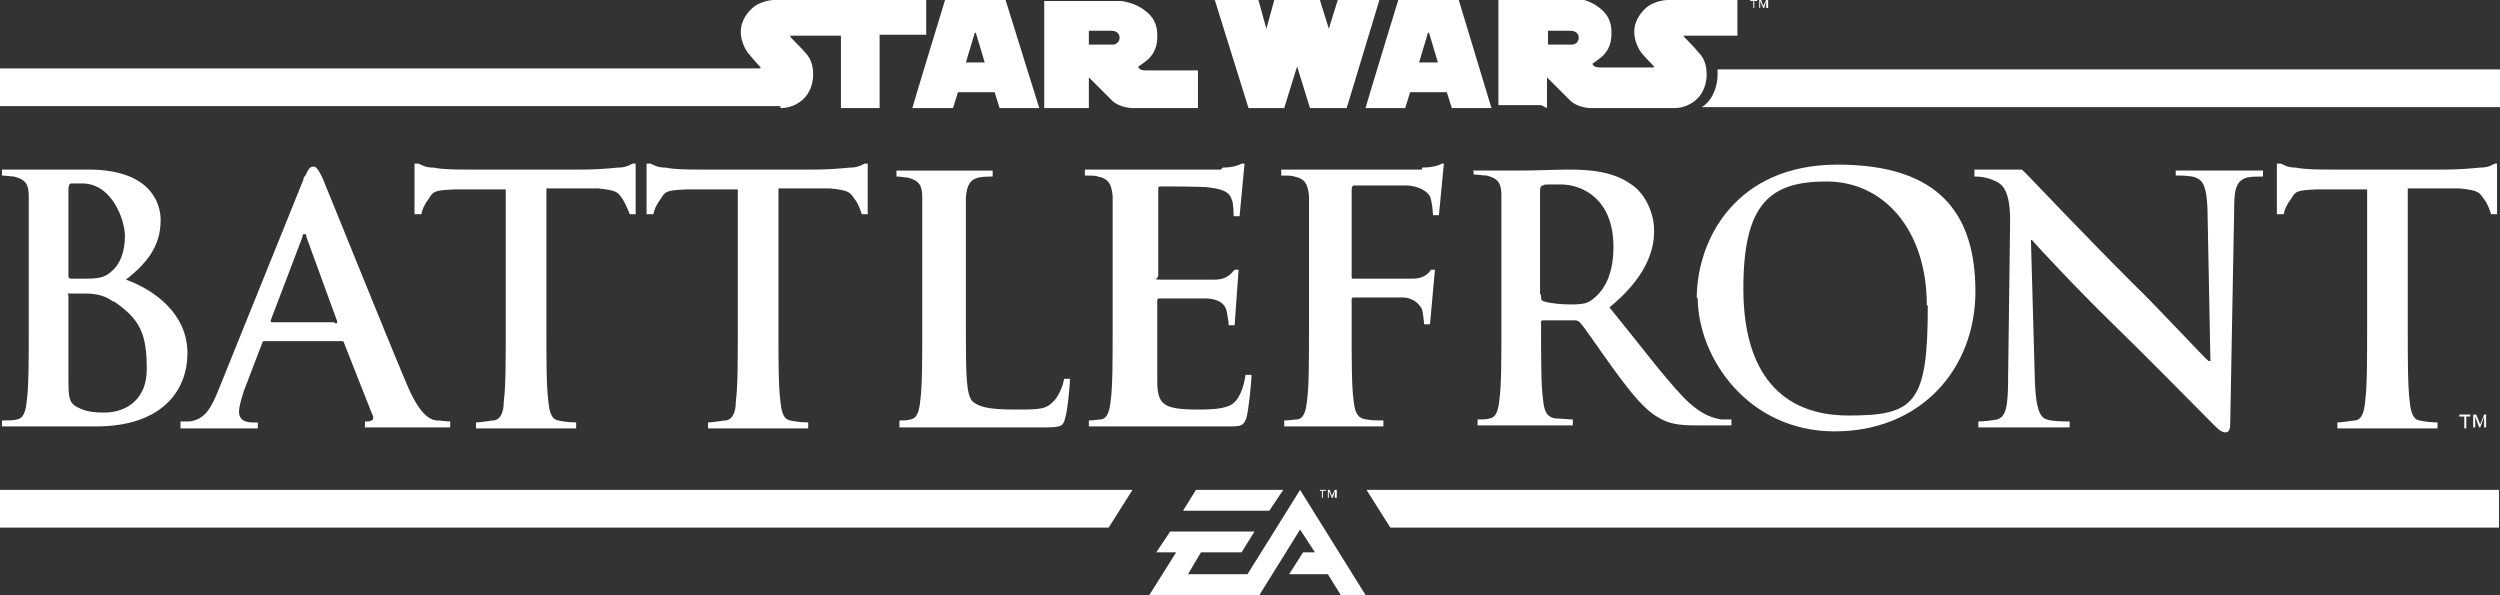 <?xml version="1.0" encoding="UTF-8"?>
<svg xmlns="http://www.w3.org/2000/svg" version="1.1" viewBox="0 0 252.1 60">
  <rect x="0" y="0" width="252.1" height="60" fill="#333333" stroke="none"/>
  <defs>
    <style>
      .cls-1 {
        fill: #fff;
      }
    </style>
  </defs>
  <!-- Generator: Adobe Illustrator 28.7.4, SVG Export Plug-In . SVG Version: 1.2.0 Build 166)  -->
  <g>
    <g id="Layer_1">
      <polygon class="cls-1" points="133.4 50.2 133.4 49.5 133.7 49.5 133.7 49.4 133.1 49.4 133.1 49.5 133.3 49.5 133.3 50.2 133.4 50.2"/>
      <polygon class="cls-1" points="134.8 50.2 134.8 49.4 134.6 49.4 134.3 50 134.1 49.4 133.9 49.4 133.9 50.2 134 50.2 134 49.5 134 49.5 134.3 50.2 134.4 50.2 134.6 49.5 134.6 49.5 134.6 50.2 134.8 50.2"/>
      <polygon class="cls-1" points="0 49.4 0 53.2 111.8 53.2 114.2 49.4 0 49.4"/>
      <polygon class="cls-1" points="252 49.4 252 53.2 140.2 53.2 137.8 49.4 252 49.4"/>
      <polygon class="cls-1" points="131.1 49.4 125.8 57.9 119.8 57.9 121.1 55.7 125.2 55.7 126.5 53.6 118 53.6 116.6 55.7 118.6 55.7 115.9 60 127 60 131.1 53.4 132.6 55.7 131.4 55.7 130 57.9 133.9 57.9 135.2 60 137.7 60 131.1 49.4"/>
      <polygon class="cls-1" points="129.4 49.4 120.6 49.4 119.3 51.5 128 51.5 129.4 49.4"/>
      <g>
        <path class="cls-1" d="M252.1,7h-78.9c0,.2,0,.3,0,.5,0,1.7-.9,2.8-1.2,3-.1.1-.2.2-.4.3h80.5v-3.8h0Z"/>
        <path class="cls-1" d="M109.8,10.9v-3.1l2.3,2.3c.8.8,2.1.8,2.1.8h6.6v-3.8h-5.3c-.6,0-.7-.3-.7-.3,0,0,0-.1,0-.1.2-.1.7-.5.7-.5,1.1-.8,1.2-1.9,1.2-2.5s0-1.7-1.2-2.6c-1.1-.9-2.5-1-2.5-1h-7.7v10.8h4.3M112.1,3.1c.2,0,.8.1.8.7s-.6.7-.6.7h-2.5v-1.4h2.3Z"/>
        <path class="cls-1" d="M156,10.9v-3.1l2.3,2.3c.8.8,2.1.8,2.1.8h8.4c1.4,0,2.2-.8,2.4-1s.9-1,.9-2.4-.6-2-.9-2.3c-.2-.3-1.2-1.3-1.4-1.5,0,0,0,0,0,0,0,0,0,0,0-.1h5.4V0h-7c-.7,0-1.6.3-2.1.7s-1.3,1.3-1.3,2.5.7,2.1.7,2.1c.4.5,1.3,1.4,1.3,1.4,0,0,0,0,0,0,0,0,0,.1-.1.1h-5.4c-.6,0-.7-.3-.7-.3,0,0,0-.1,0-.1.2-.1.7-.5.7-.5,1.1-.8,1.2-1.9,1.2-2.5s0-1.7-1.2-2.6c-1.1-.9-2.5-1-2.5-1h-7.7v10.8h4.3ZM156.1,3.1h2.3c.2,0,.8.1.8.7s-.6.7-.6.7h-2.5v-1.4h0Z"/>
        <path class="cls-1" d="M129.5,10.9l1.3-4.2,1.3,4.2h3.7S139.1,0,139.1,0h-4.2l-.9,2.9L133.1,0h-4.6l-.8,2.9L126.9,0h-4.4l3.4,10.9h3.7Z"/>
        <path class="cls-1" d="M141.7,10.9l.5-1.6h3.7l.5,1.6h4L147.1,0h-6.1s-3.3,10.8-3.3,10.9h4.1ZM144.1,3.3l.9,3h-1.9l.9-3Z"/>
        <path class="cls-1" d="M96.1,10.9l.5-1.6h3.7l.5,1.6h4L101.4,0h-6.1s-3.3,10.8-3.3,10.9h4.1ZM98.4,3.3l.9,3h-1.9l.9-3Z"/>
        <path class="cls-1" d="M78.7,10.9c1.4,0,2.2-.8,2.4-1,.2-.2.9-1,.9-2.4s-.6-2-.9-2.3c-.2-.3-1.2-1.2-1.4-1.5,0,0,0,0,0,0,0,0,0,0,0-.1h5.1v7.3h3.9V3.5h4.7V0h-15.3c-.7,0-1.6.3-2.1.7s-1.3,1.3-1.3,2.5.7,2.1.7,2.1c.4.5,1.3,1.5,1.3,1.5,0,0,0,0,0,0,0,0,0,.1-.1.1H0v3.8h78.7Z"/>
        <polygon class="cls-1" points="176.9 .8 176.9 .1 177.2 .1 177.2 0 176.5 0 176.5 .1 176.8 .1 176.8 .8 176.9 .8"/>
        <polygon class="cls-1" points="178.3 .8 178.3 0 178.1 0 177.8 .6 177.6 0 177.4 0 177.4 .8 177.5 .8 177.5 .1 177.5 .1 177.8 .8 177.9 .8 178.1 .1 178.1 .1 178.1 .8 178.3 .8"/>
        <path class="cls-1" d="M18.2,43.1v-.6c.3,0,.6,0,.9,0,1.6-.2,2.2-1.4,2.9-3.1l8.6-21.3c0-.2.1-.3.2-.4.3-.7.5-.9.8-.9s.5.3.9,1.1c.8,1.9,6.3,15.6,8.5,20.8,1.3,3.1,2.3,3.6,3,3.7.5,0,1,.1,1.4.1v.6h-8.6v-.6c.2,0,1.2.1.7-.8l-2.8-7.1c0-.2-.2-.2-.3-.2h-7.7c-.2,0-.2,0-.3.3l-1.8,4.7c-.3.9-.5,1.7-.5,2.1,0,.6.3,1.1,1.4,1.1h.5v.6h-7.8,0ZM33.8,32.6c.2,0,.2,0,.2-.2l-3.1-8.5c0-.1,0-.3-.2-.3s-.2.2-.2.3l-3.2,8.4c0,.1,0,.2.1.2h6.3Z"/>
        <path class="cls-1" d="M90.6,42.4c.5,0,.9,0,1.2-.1.7-.1.9-.9,1-1.9.2-1.4.2-4.2.2-7.3v-5.9c0-5.2,0-6.2,0-7.3,0-1.2-.3-1.7-1.5-2-.3,0-.7-.1-1.1-.1v-.6h9.7v.6c-.4,0-.9,0-1.4.1-.9.2-1.2.8-1.3,2,0,1.1,0,2.1,0,7.3v5.9c0,4.4,0,6.8.7,7.4.6.5,1.5.8,4.2.8s3.2,0,4.1-1c.4-.5.8-1.4.9-2.1h.6c0,.4-.2,3-.5,4-.2.8-.4.9-2.2.9h-14.5v-.7h0Z"/>
        <path class="cls-1" d="M123.1,17.1h-13.7v.6c.5,0,1.1,0,1.3.1,1.1.2,1.4.8,1.5,2,0,1.1,0,2.1,0,7.3v6c0,3.2,0,5.9-.2,7.3-.1,1-.3,1.8-1,1.9-.3,0-.7.1-1.2.1v.6h14c1.3,0,1.6,0,1.9-.9.2-.7.5-3.5.5-4.3h-.6c-.2,1.4-.7,2.7-1.6,3.1-.9.4-2.3.4-3.2.4-3.5,0-4.1-.5-4.1-2.9,0-1,0-4.2,0-5.3v-2.7c0-.2,0-.3.2-.3.8,0,4.2,0,4.9,0,1.3.1,1.8.7,1.9,1.3.1.5.2,1.1.2,1.4h.6l.4-5.6h-.4c-.3.3-.7,1-2,1s-4.7,0-5.5,0-.2-.1-.2-.4v-8.7c0-.2,0-.3.2-.3.7,0,4.3,0,4.9.1,1.7.2,2.1.6,2.3,1.2.2.4.2,1.5.2,1.7h.6l.5-5.3h-.3s-.6.4-1.9.4"/>
        <path class="cls-1" d="M143.4,17.1h-14.2v.6c.5,0,1.1,0,1.3.1,1.1.2,1.4.8,1.5,2,0,1.1,0,2.1,0,7.3v6c0,3.3,0,5.9-.2,7.3-.1,1-.3,1.8-1,1.9-.3,0-.8.1-1.3.1v.6h10v-.6c-.5,0-1.2,0-1.7-.1-1-.1-1.2-.9-1.3-1.9-.2-1.4-.2-4-.2-7.3v-2.8c0-.2,0-.3.2-.3.6,0,4.2,0,5.1,0,1.1.1,1.6.8,1.8,1.2.1.4.2,1.2.2,1.5h.6l.5-5.5h-.4c-.3.5-.9.9-1.8.9s-1,0-1.6,0h-4.4c-.2,0-.2,0-.2-.3v-8.6c0-.4.1-.5.3-.5h5.3c1.3.1,2,.6,2.3,1.1.2.5.3,1.6.3,1.9h.6l.5-5.2h-.2s-.6.4-2,.4"/>
        <path class="cls-1" d="M148.5,17.2h4.9c1.2,0,3.8-.1,4.8-.1,2.2,0,4.5.2,6.3,1.5,1,.6,2.3,2.4,2.3,4.7s-1.1,4.9-4.5,7.7c3.1,3.8,5.4,6.9,7.4,9,1.9,2,3.3,2.2,3.9,2.3.4,0,.7,0,1,0v.6h-3.5c-1.9,0-2.8-.2-3.7-.7-1.5-.8-2.8-2.4-4.7-5-1.4-1.9-2.9-4.2-3.4-4.7-.2-.2-.4-.2-.6-.2h-3c-.2,0-.3,0-.3.2v.5c0,3.2,0,5.9.2,7.3.1,1,.3,1.8,1.3,1.9.5,0,1.3.1,1.7.1v.6h-9.6v-.6c.5,0,.9,0,1.2-.1.7-.1.9-.9,1-1.9.2-1.4.2-4.2.2-7.3v-6c0-5.2,0-6.2,0-7.3,0-1.2-.3-1.7-1.5-2-.3,0-.9-.1-1.3-.1v-.5h0ZM155.4,29.8c0,.4,0,.5.3.6.7.2,1.8.3,2.6.3,1.4,0,1.8-.1,2.4-.6,1-.8,2-2.3,2-5.2,0-4.9-3.2-6.3-5.3-6.3s-1.5,0-1.8.1c-.2,0-.3.2-.3.5v10.4Z"/>
        <path class="cls-1" d="M171.1,30.1c0-5.9,3.9-13.5,14.2-13.5s13.9,5,13.9,12.8-5.5,14.1-14.2,14.1-13.8-7.4-13.8-13.5M194.3,30.8c0-7.7-4.4-12.5-10.1-12.5s-8.4,2.2-8.4,10.8,3.9,12.8,10.6,12.8,8-1.2,8-11.1"/>
        <path class="cls-1" d="M87.2,16.5c-.3.1-.6.4-1.5.4-1,.1-2.3.2-3.5.2h-11.6c-1.1,0-2.5,0-3.5-.2-.9,0-1.2-.3-1.5-.4h-.4v5.1h.7c0-.3.3-1,.7-1.5.5-.8.5-.9,2.6-1h5.2c0-.1,0,14.1,0,14.1,0,3.2,0,5.8-.2,7.3,0,1-.3,1.8-1,1.9-.3,0-1.3.2-1.8.2v.6h10.1v-.6c-.5,0-1.5-.1-1.8-.2-.7-.1-.9-.9-1-1.9-.2-1.5-.2-4.1-.2-7.3v-14.2h5.2c2,.2,2,.4,2.5,1.1.4.5.6,1.2.7,1.5h.6v-5.1c0,0-.3,0-.3,0h0Z"/>
        <path class="cls-1" d="M63.8,16.5c-.3.1-.6.4-1.5.4-1,.1-2.3.2-3.5.2h-11.6c-1.1,0-2.5,0-3.5-.2-.9,0-1.2-.3-1.5-.4h-.4v5.1h.7c0-.3.3-1,.7-1.5.5-.8.5-.9,2.6-1h5.2c0-.1,0,14.1,0,14.1,0,3.2,0,5.8-.2,7.3,0,1-.3,1.8-1,1.9-.3,0-1.3.2-1.8.2v.6h10.1v-.6c-.5,0-1.5-.1-1.8-.2-.7-.1-.9-.9-1-1.9-.2-1.5-.2-4.1-.2-7.3v-14.2h5.2c2,.2,2,.4,2.5,1.1.3.5.6,1.2.7,1.5h.6v-5.1c0,0-.3,0-.3,0h0Z"/>
        <path class="cls-1" d="M251.6,16.5c-.3.1-.6.4-1.5.4-1,.1-2.3.2-3.5.2h-11.6c-1.1,0-2.5,0-3.5-.2-.9,0-1.2-.3-1.5-.4h-.4v5.1h.7c0-.3.3-1,.7-1.5.5-.8.5-.9,2.5-1h5.2c0-.1,0,14.1,0,14.1,0,3.2,0,5.8-.2,7.3-.1,1-.3,1.8-1,1.9-.3,0-1.3.2-1.8.2v.6h10.1v-.6c-.5,0-1.5-.1-1.8-.2-.7-.1-.9-.9-1-1.9-.2-1.5-.2-4.1-.2-7.3v-14.2h5.2c2,.2,2,.4,2.5,1.1.4.5.6,1.2.7,1.5h.6v-5.1c0,0-.3,0-.3,0h0Z"/>
        <path class="cls-1" d="M8.9,17.1c6.2,0,7.3,3.3,7.3,5.1,0,2.8-1.6,4.5-3.5,6,2.8,1,6.2,3.4,6.2,7.4s-2.8,7.4-9.2,7.4H.2v-.6c.5,0,1.2,0,1.5-.1.7-.1.9-.9,1-1.9.2-1.4.2-4.2.2-7.3v-6c0-5.2,0-6.2,0-7.3,0-1.2-.3-1.7-1.5-2-.3,0-.8-.1-1.2-.1v-.6h8.9ZM6.9,27.7c0,.3,0,.3.2.4.3,0,.8,0,1.6,0,1.1,0,1.9-.1,2.5-.7.9-.7,1.4-2,1.4-3.6s-1.3-5.3-4.3-5.3-.8,0-1.1,0c-.2,0-.3.2-.3.6v8.5ZM11.4,30.4c-.7-.5-1.5-.8-2.8-.8-.6,0-1,0-1.5,0s-.2,0-.2.2v8.1c0,2.3,0,2.8,1.2,3.3.9.4,1.7.4,2.5.4,1.5,0,4.2-.8,4.2-4.4s-.7-5-3.3-6.8"/>
        <path class="cls-1" d="M219.4,17.1v.6c.5,0,1.5,0,2,.2.8.3,1.1,1,1.2,3.1l.3,15.4h-.2c-.6-.5-5.2-5.5-7.6-7.8-5-5-10.2-10.5-10.6-10.9-.3-.3-.5-.5-.6-.6h-4.8v.7c.9,0,1.6.2,2.2.5.6.3,1.4.9,1.4,3.9v.2l-.2,15.6c0,3-.2,4-1.1,4.3-.5.1-1.4.2-1.9.2v.6h9.2v-.6c-.6,0-1.7,0-2.3-.2-.7-.2-1.1-1.1-1.2-3.8l-.4-14.3h.1c.6.7,4.4,4.8,8.2,8.5,3.6,3.5,8,8,10.1,10.1.4.4.8.8,1.2.8s.5-.3.5-1.1l.4-21.7c0-1.9.3-2.6,1.3-2.9.4-.1,1.3-.1,1.6-.1v-.6h-8.8Z"/>
        <path class="cls-1" d="M248.1,42h.4v1.2h.2v-1.2h.4v-.2h-1.1v.2h0ZM250.5,41.8l-.4,1-.4-1h-.3v1.3h.2v-1.1h0l.4,1.1h.1l.4-1.1h0v1.1h.2v-1.3h-.3,0Z"/>
      </g>
    </g>
  </g>
</svg>